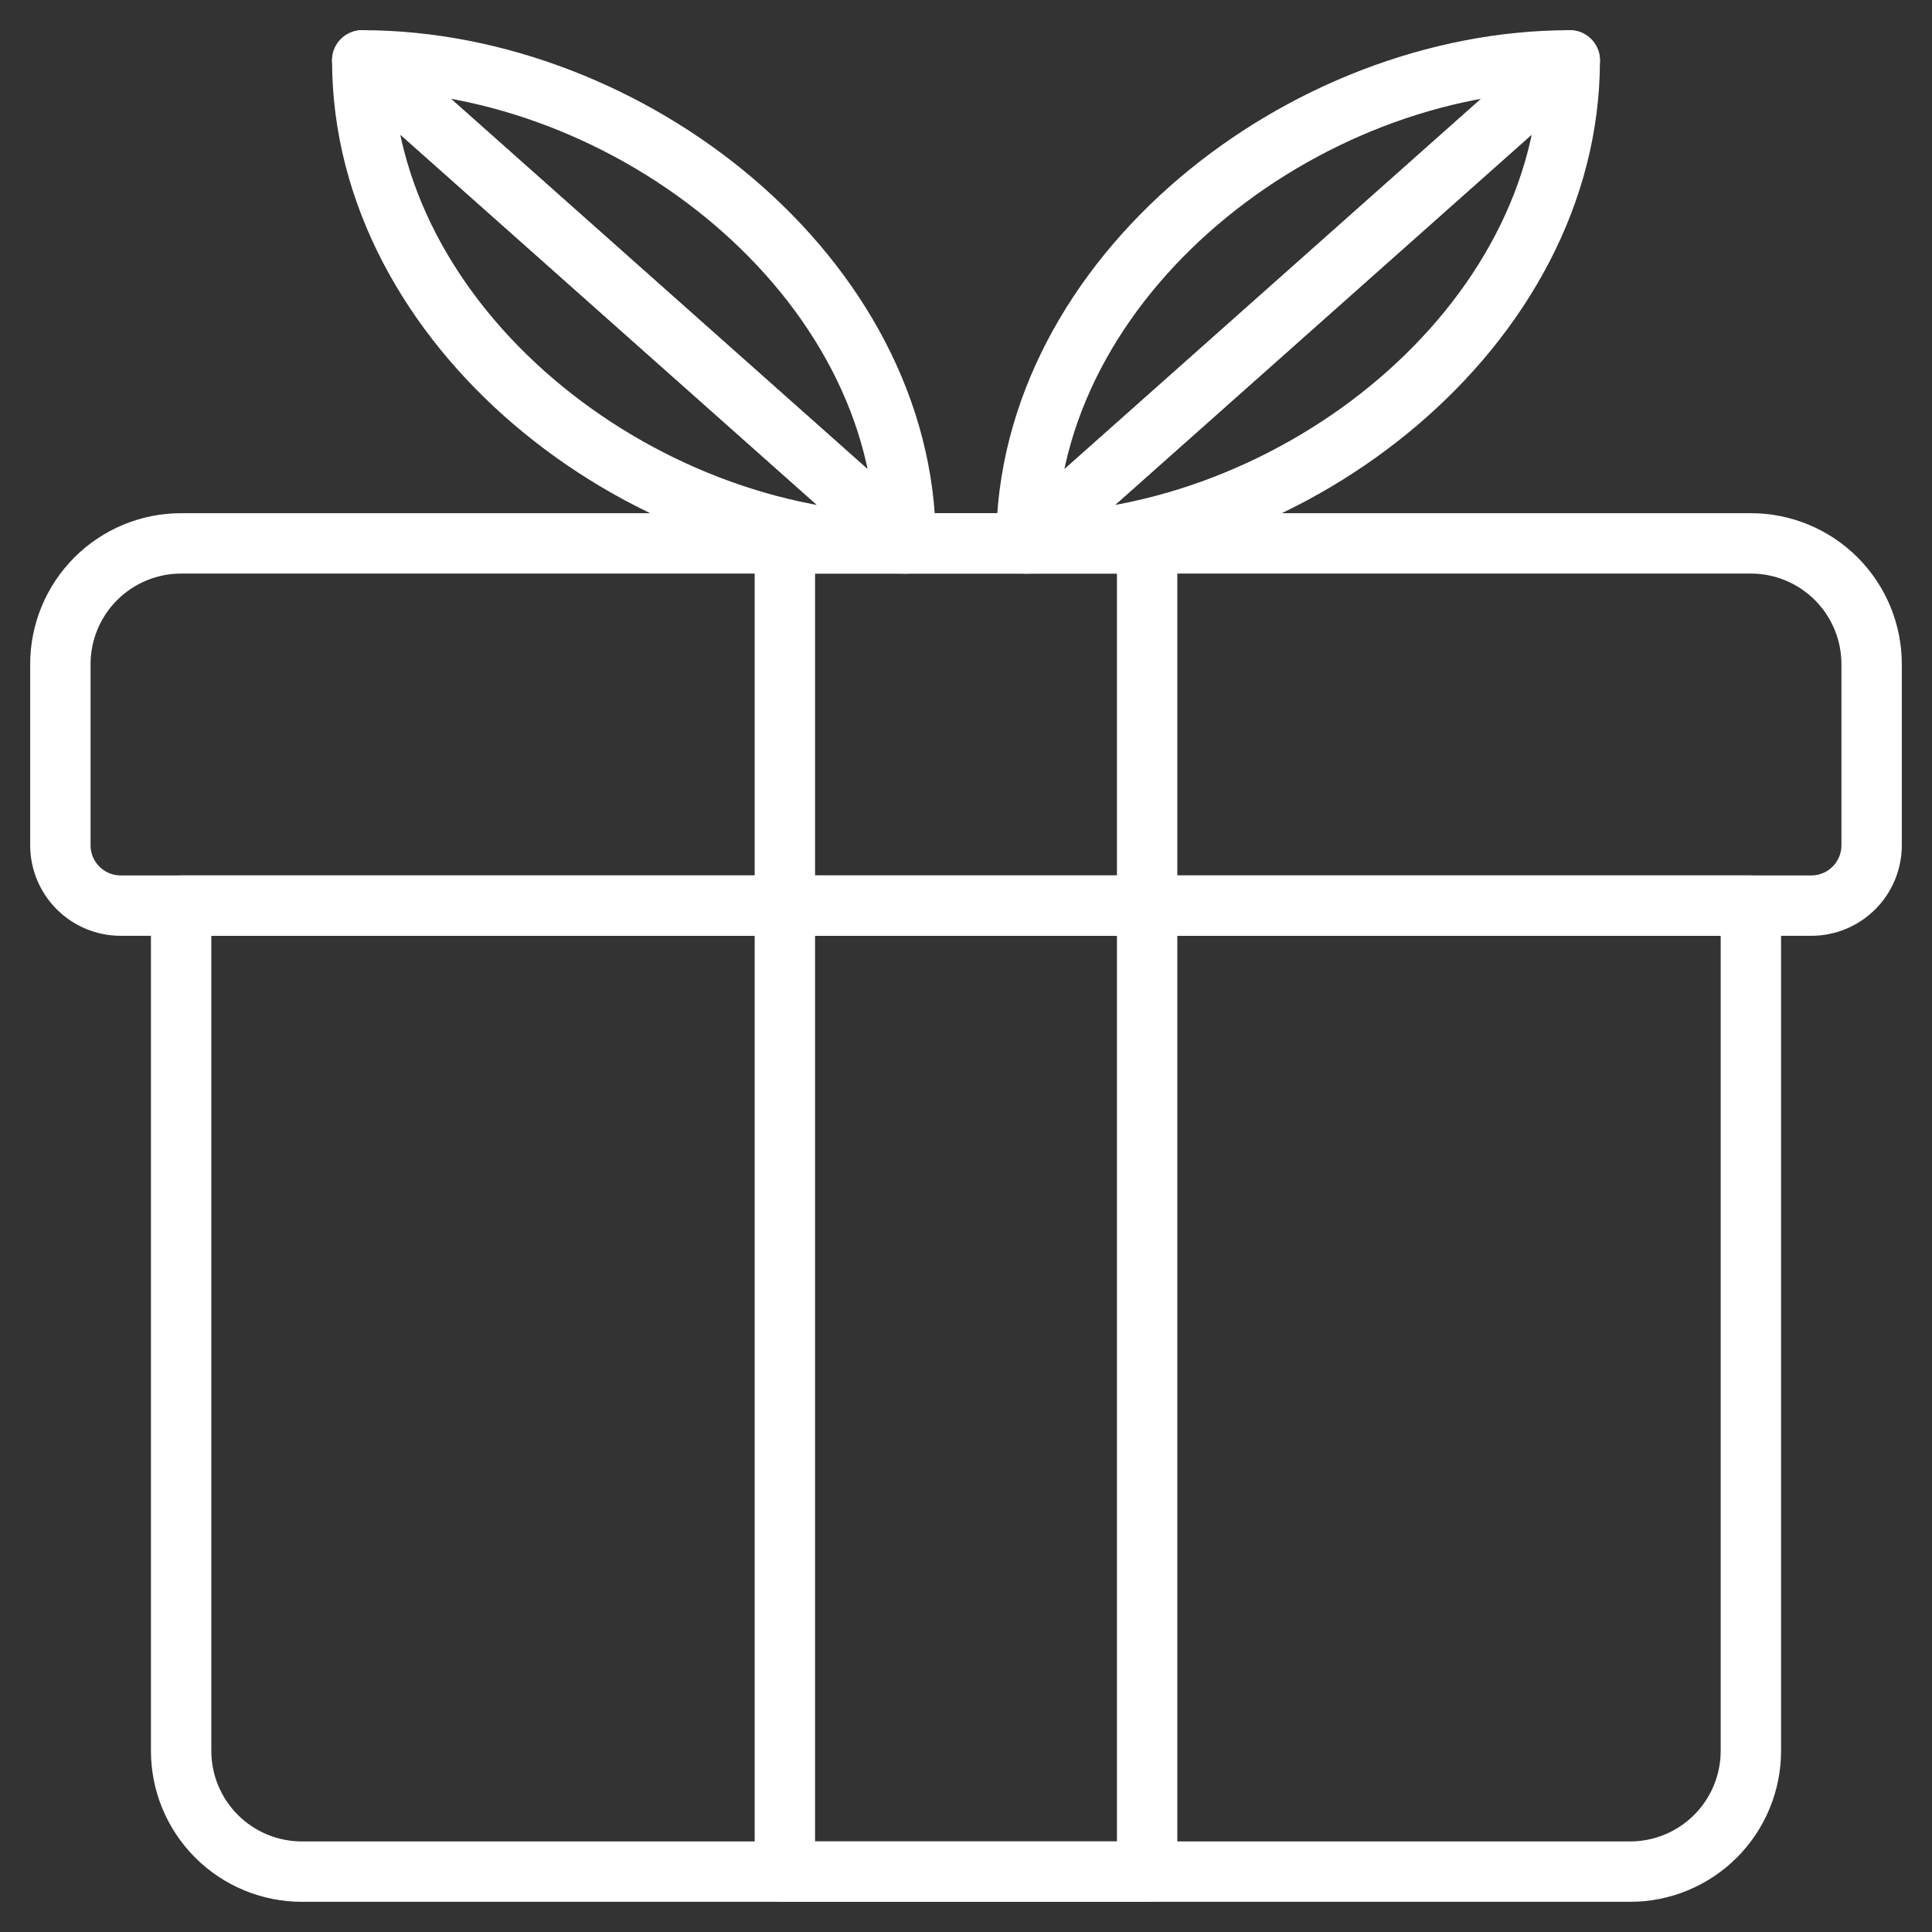 <svg width="32" height="32" viewBox="0 0 32 32" fill="none" xmlns="http://www.w3.org/2000/svg">
<rect x="0" y="0" width="32" height="32" fill="#333333" stroke="none"/>
<g clip-path="url(#clip0_892_104250)">
<path d="M29 15H3V29C3 29.53 3.211 30.039 3.586 30.414C3.961 30.789 4.47 31 5 31H27C27.53 31 28.039 30.789 28.414 30.414C28.789 30.039 29 29.53 29 29V15Z" stroke="white" stroke-linecap="round" stroke-linejoin="round"/>
<path d="M29 9H3C2.47 9 1.961 9.211 1.586 9.586C1.211 9.961 1 10.47 1 11V14C1 14.265 1.105 14.52 1.293 14.707C1.48 14.895 1.735 15 2 15H30C30.265 15 30.52 14.895 30.707 14.707C30.895 14.52 31 14.265 31 14V11C31 10.47 30.789 9.961 30.414 9.586C30.039 9.211 29.53 9 29 9Z" stroke="white" stroke-linecap="round" stroke-linejoin="round"/>
<path d="M15 9C10.581 9 6 5.419 6 1Z" stroke="white" stroke-linecap="round" stroke-linejoin="round"/>
<path d="M6 1C10.419 1 15 4.581 15 9Z" stroke="white" stroke-linecap="round" stroke-linejoin="round"/>
<path d="M17 9C21.419 9 26 5.419 26 1Z" stroke="white" stroke-linecap="round" stroke-linejoin="round"/>
<path d="M26 1C21.581 1 17 4.581 17 9Z" stroke="white" stroke-linecap="round" stroke-linejoin="round"/>
<path d="M19 9H13V31H19V9Z" stroke="white" stroke-linecap="round" stroke-linejoin="round"/>
</g>
<defs>
<clipPath id="clip0_892_104250">
<rect width="32" height="32" fill="white"/>
</clipPath>
</defs>
</svg>
